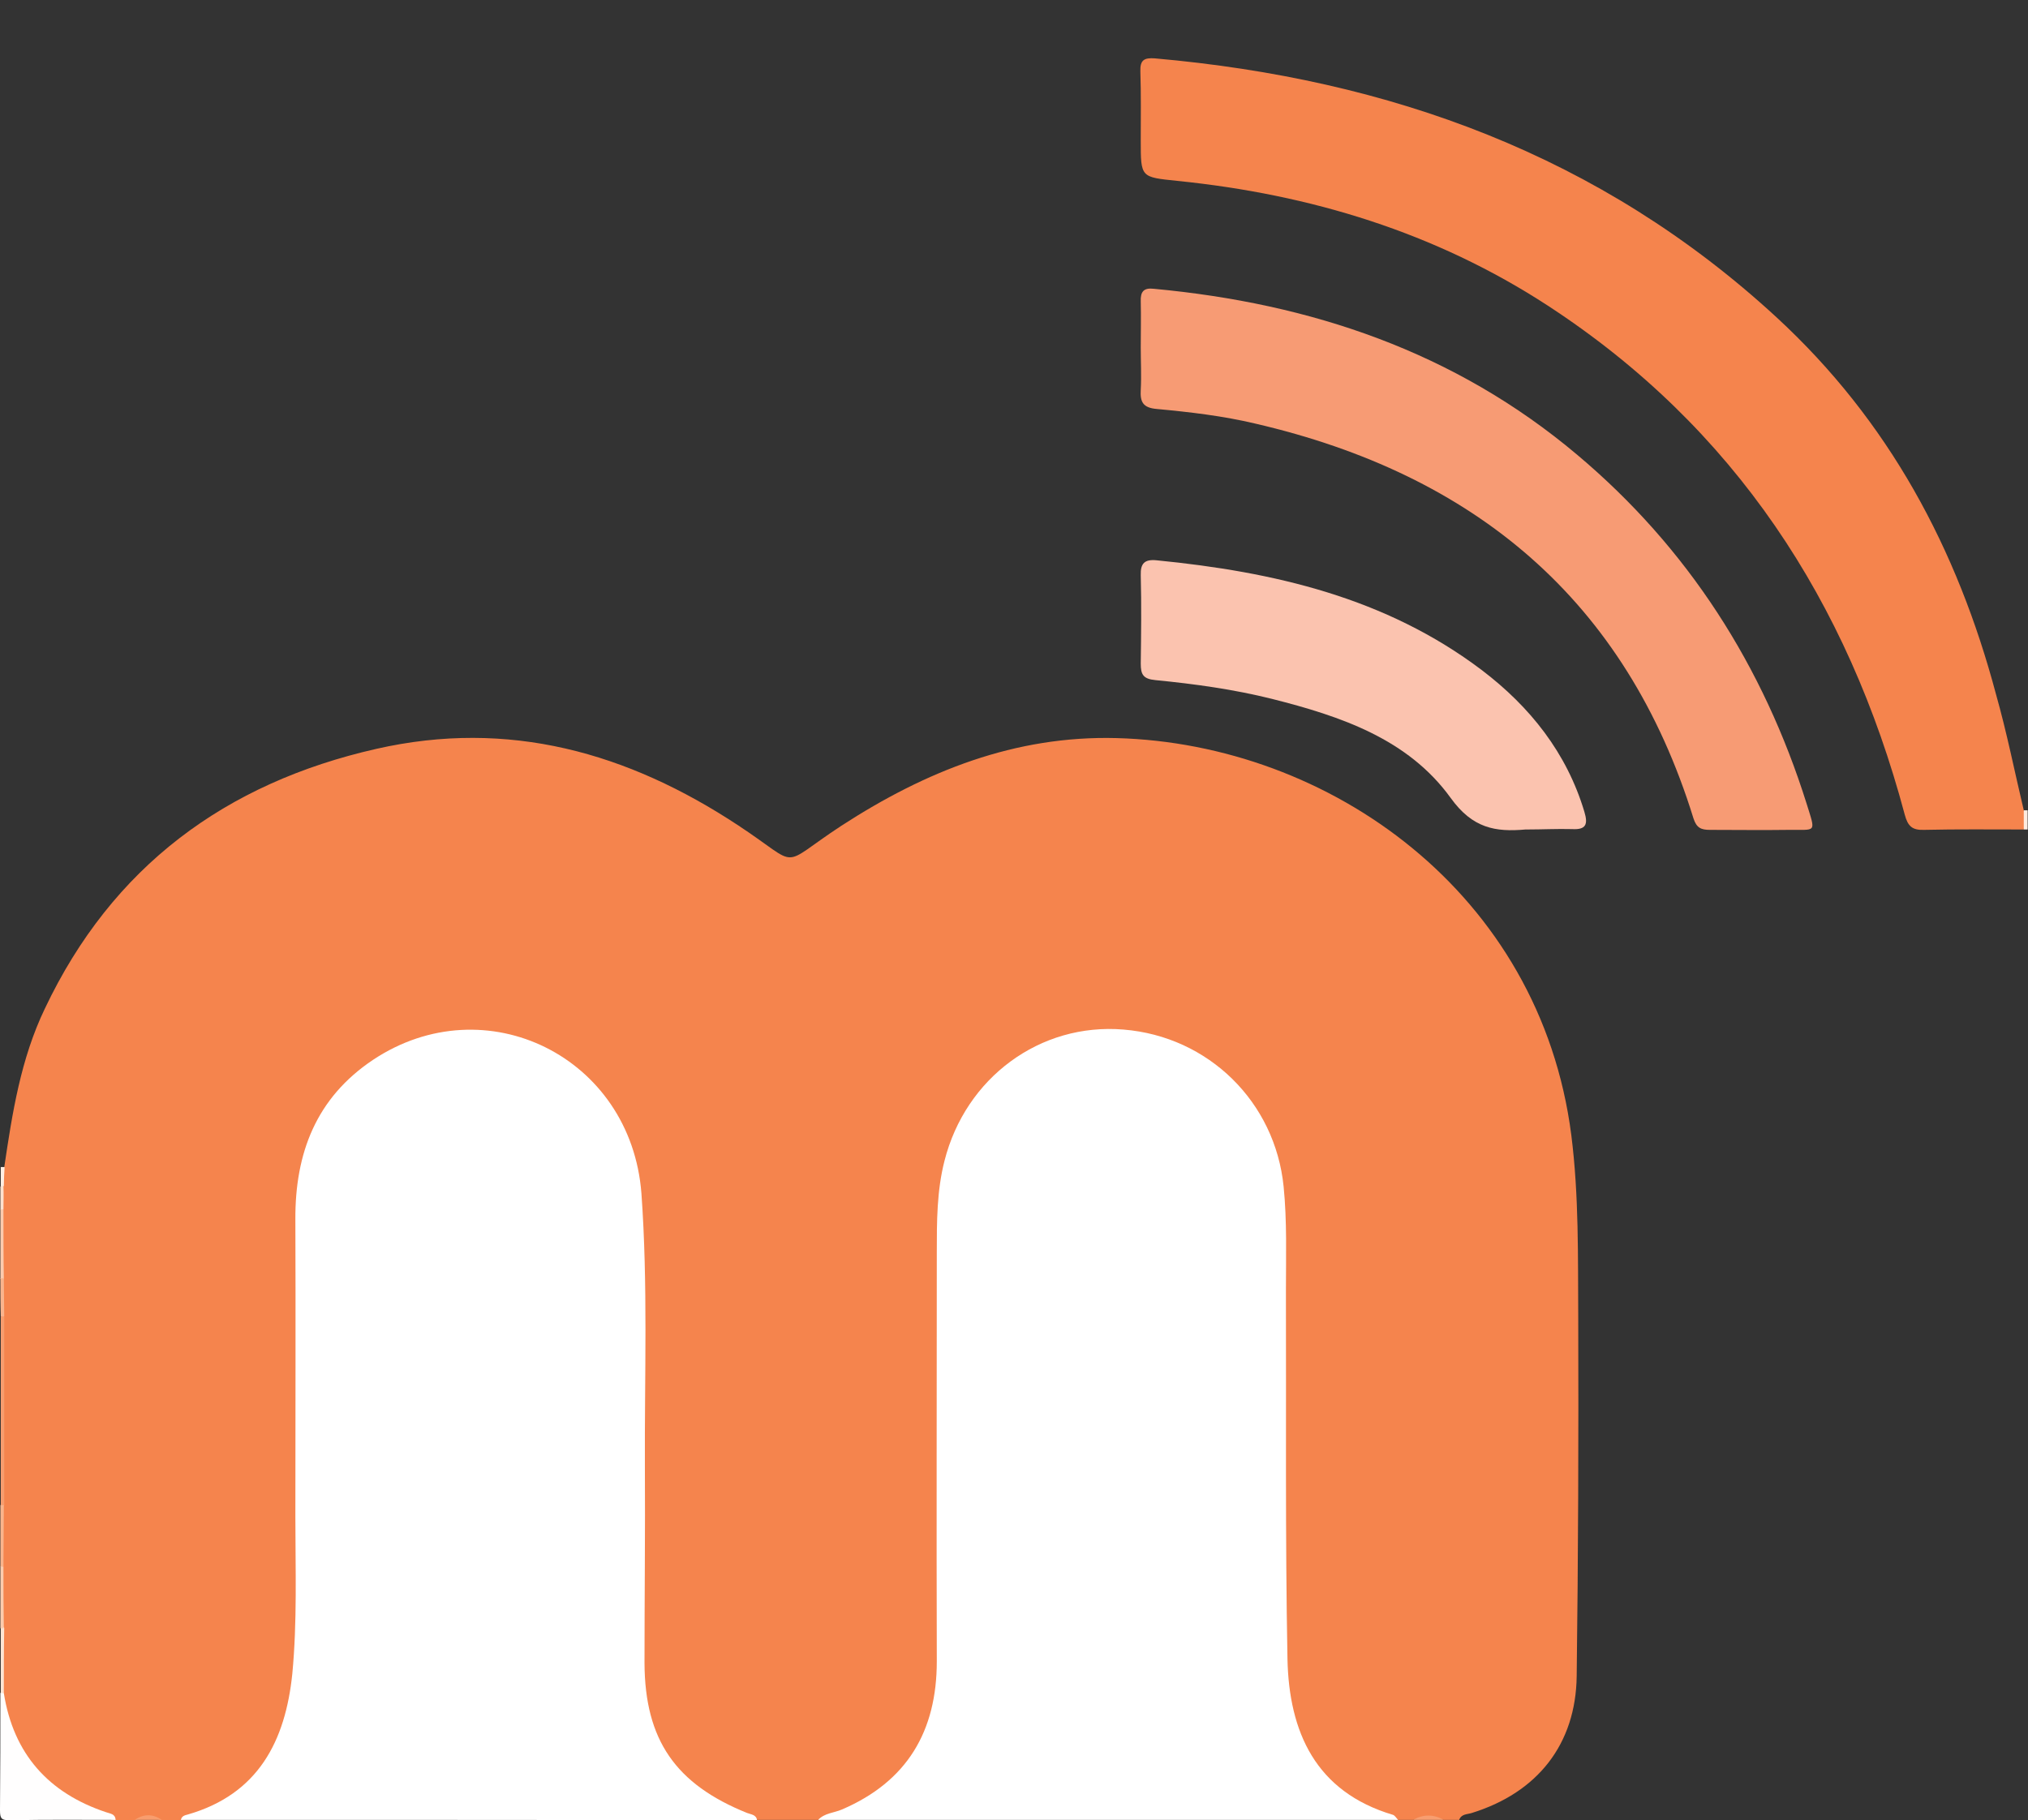 <?xml version="1.0" encoding="utf-8"?>
<!-- Generator: Adobe Illustrator 26.4.1, SVG Export Plug-In . SVG Version: 6.00 Build 0)  -->
<svg version="1.1" id="Layer_1" xmlns="http://www.w3.org/2000/svg" xmlns:xlink="http://www.w3.org/1999/xlink" x="0px" y="0px"
	 viewBox="0 0 528 474" style="enable-background:new 0 0 528 474;" xml:space="preserve">
<rect x="0" y="0" width="528" height="474" fill="#333333" stroke="none"/>
<style type="text/css">
	.st0{fill:#F5844D;}
	.st1{fill:#FFFFFF;}
	.st2{fill:#FFFEFE;}
	.st3{fill:#F89D6E;}
	.st4{fill:#FCCBAE;}
	.st5{fill:#FEE5D4;}
	.st6{fill:#FAB48C;}
	.st7{fill:#FCCCAE;}
	.st8{fill:#FAB48D;}
	.st9{fill:#F89E70;}
	.st10{fill:#FEE1CF;}
	.st11{fill:#FEEBDF;}
	.st12{fill:#FFEEE4;}
	.st13{fill:#F79B74;}
	.st14{fill:#FBC3AF;}
</style>
<g>
	<path class="st0" d="M1.1,304c2.1-14.2,4.3-28.3,10.6-41.4C29.2,225.7,58.7,203.9,98,195c34.4-7.8,65.4,0.9,94.3,20
		c16.7,11,10,11,26.8,0c21.9-14.2,45.2-23.5,71.6-22.8c55.4,1.5,110.3,40.3,118.4,103.4c2,15.8,1.7,31.6,1.8,47.4
		c0.1,31.1,0,62.3-0.4,93.4c-0.2,17.8-10.2,30.4-27.3,35.7c-1.2,0.4-2.7,0.2-3.3,1.8c-1.3,0-2.7,0-4,0c-2.7-0.8-5.3-0.8-8,0
		c-1.3,0-2.7,0-4,0c-23.2-4.7-30.2-25.3-30.3-42.5c-0.3-36.6-0.1-73.3-0.1-109.9c0-5.5-0.6-11-1.5-16.4c-3.2-19.2-21-34.5-41-35.6
		c-19.3-1.1-37.5,11.9-43,30.7c-1.7,5.9-2.6,12-2.6,18.2c0,37.6,0,75.3,0,112.9c0,6.3-0.5,12.7-2.9,18.6
		c-5.4,13.4-15.2,21.4-29.5,24c-5.3,0-10.7,0-16,0c-7-2.2-13.6-5.1-19-10.4c-7.8-7.6-11.3-16.7-11.4-27.3
		c-0.1-33.5-0.1-66.9,0-100.4c0-8.7-0.6-17.3-1.3-25.9c-1.9-23.6-21.6-41.3-44.5-40.5c-23.5,0.8-42.2,20.1-42.3,44.1
		c-0.2,36-0.1,71.9,0,107.9c0,6.2-0.5,12.3-1.6,18.4c-3,17.3-10.9,30.7-29.9,34.2c-1.7,0-3.3,0-5,0c-2.3-0.8-4.7-0.8-7,0
		c-1.7,0-3.3,0-5,0c-5.7-1.7-11.2-3.8-16.1-7.6c-8.7-6.8-13.5-15.4-13.4-26.5c0-5.3,0-10.6,0-16c0-5.3,0-10.6,0-15.9
		c0-5.4,0-10.8,0-16.2c0-16.1,0-32.3,0-48.4c0-3.5,0-6.9,0-10.4c0-5.9,0-11.7,0-17.6c0-2.1,0-4.2,0-6.3C0.8,307.4,0.2,305.6,1.1,304
		z"/>
	<path class="st1" d="M47.1,473.9c0.2-1,1-1.2,1.8-1.4c18.4-5.3,25.4-19.2,27.2-36.6c1.3-13.6,0.8-27.3,0.8-40.9
		c0-25.8,0.1-51.6,0-77.4c-0.1-17.3,5.4-31.7,20.2-41.6c29.3-19.5,67.2-0.8,69.9,34.8c1.7,23.6,0.8,47.3,0.9,70.9
		c0.1,17.1-0.1,34.3-0.1,51.4c0.1,20,8.1,31.5,26.7,39c1,0.4,2.4,0.4,2.6,1.9C147.1,473.9,97.1,473.9,47.1,473.9z"/>
	<path class="st1" d="M213,473.9c1.7-1.8,4.1-1.8,6.2-2.7c17-7.3,24.7-20.4,24.7-38.6c-0.1-35.5,0-71,0-106.5c0-8,0-16,2-23.8
		c5.5-21.7,24.9-36,46.6-34.2c22.2,1.8,39.5,18.9,41.7,40.9c0.9,9,0.6,18,0.6,27c0.1,32-0.2,64,0.4,96c0.4,19,7.3,34.6,27.5,40.6
		c0.5,0.2,0.9,0.9,1.3,1.3C313.6,473.9,263.3,473.9,213,473.9z"/>
	<path class="st2" d="M1,440.9c2.5,15.8,11.6,26,26.6,31c1.1,0.4,2.4,0.4,2.5,2c-9.2,0-18.3-0.1-27.5,0.1c-2.2,0-2.6-0.4-2.6-2.6
		c0.1-10.2,0.1-20.3,0.1-30.5C0.4,440.4,0.7,440.5,1,440.9z"/>
	<path class="st3" d="M1.1,342.9c0,16.4,0,32.7,0,49.1c-0.3,0.4-0.6,0.4-0.9-0.1c0-16.3,0-32.7,0-49C0.4,342.5,0.7,342.5,1.1,342.9z
		"/>
	<path class="st4" d="M0.9,314.9c0,6,0,12,0.1,18c-0.2,0.5-0.5,0.5-0.9,0.1c0-6,0-12,0-18C0.4,314.5,0.6,314.5,0.9,314.9z"/>
	<path class="st5" d="M1,440.9l-0.4,0l-0.4,0c0-5.7,0-11.3,0-17c0.3-0.5,0.6-0.4,0.9,0C1,429.6,1,435.3,1,440.9z"/>
	<path class="st6" d="M0.1,391.9c0.3,0,0.6,0,0.9,0.1c0,5.3-0.1,10.7-0.1,16c-0.3,0.3-0.6,0.3-0.8-0.1
		C0.1,402.6,0.1,397.3,0.1,391.9z"/>
	<path class="st7" d="M0.1,407.9c0.3,0,0.5,0.1,0.8,0.1c0,5.3,0,10.6,0.1,16c-0.3,0-0.6,0-0.9,0C0.1,418.6,0.1,413.3,0.1,407.9z"/>
	<path class="st8" d="M0.1,332.9c0.3,0,0.6,0,0.9-0.1c0,3.3,0.1,6.7,0.1,10c-0.3,0-0.6,0-0.9,0C0.1,339.6,0.1,336.3,0.1,332.9z"/>
	<path class="st9" d="M367.9,473.9c2.7-1.5,5.3-1.5,8,0C373.3,473.9,370.6,473.9,367.9,473.9z"/>
	<path class="st3" d="M35.1,473.9c2.3-1.6,4.7-1.6,7,0C39.8,473.9,37.4,473.9,35.1,473.9z"/>
	<path class="st10" d="M0.9,314.9c-0.3,0-0.5,0-0.8,0.1c0-2,0-4,0-6c0.3-0.4,0.6-0.4,0.8,0C1,310.9,0.9,312.9,0.9,314.9z"/>
	<path class="st11" d="M526.9,211c0.3,0,0.7,0,1,0c0,1.7,0,3.3,0,5l-0.5,0l-0.5,0C525.6,214.3,525.4,212.7,526.9,211z"/>
	<path class="st12" d="M1,308.9c-0.3,0-0.6,0-0.8,0c0-1.7,0-3.3,0-5c0.3,0,0.7,0,1,0C1.1,305.6,1,307.3,1,308.9z"/>
	<path class="st0" d="M526.9,211c0,1.7,0,3.3,0,5c-8.7,0-17.3-0.1-26,0.1c-3.1,0.1-4.2-1-5-4c-14.8-55.5-44.3-100.8-92.9-132.5
		c-29.3-19.1-61.9-29-96.5-32.5c-9.5-1-9.5-0.8-9.5-10.5c0-6,0.1-12-0.1-18c-0.1-3,1-3.6,3.8-3.4c61.1,5.4,116,25.2,161.8,67.4
		c29.3,27,47.1,60.3,57.2,98.3C522.5,190.8,524.5,200.9,526.9,211z"/>
	<path class="st13" d="M297,90.5c0-4,0.1-8,0-12c-0.1-2.6,0.8-3.6,3.4-3.3c40.9,3.8,78.4,16.4,110.2,43.2c28.9,24.3,48.5,55,59.8,91
		c2.4,7.7,2.5,6.6-4.7,6.7c-6.8,0.1-13.7,0-20.5,0c-2.3,0-3.5-0.5-4.3-3c-17.6-56.9-57.1-89.6-114.1-102.8c-8.4-2-17-3-25.6-3.8
		c-3.6-0.3-4.4-1.8-4.2-5C297.2,97.8,297,94.1,297,90.5z"/>
	<path class="st14" d="M397.7,216c-0.2,0-0.3,0-0.5,0c-7.9,0.7-13.8-0.3-19.5-8.2c-11.1-15.4-28.7-21.3-46.5-25.8
		c-10-2.5-20.2-3.9-30.4-4.9c-3.2-0.3-3.8-1.5-3.8-4.3c0.1-7.7,0.2-15.3,0-23c-0.1-3.1,1-4.2,4.1-3.9c30.5,3,59.7,9.7,84.7,28.6
		c12.5,9.5,22.1,21.5,26.7,36.9c1,3.3,0.4,4.7-3.2,4.5C405.3,215.8,401.5,216,397.7,216z"/>
</g>
</svg>
